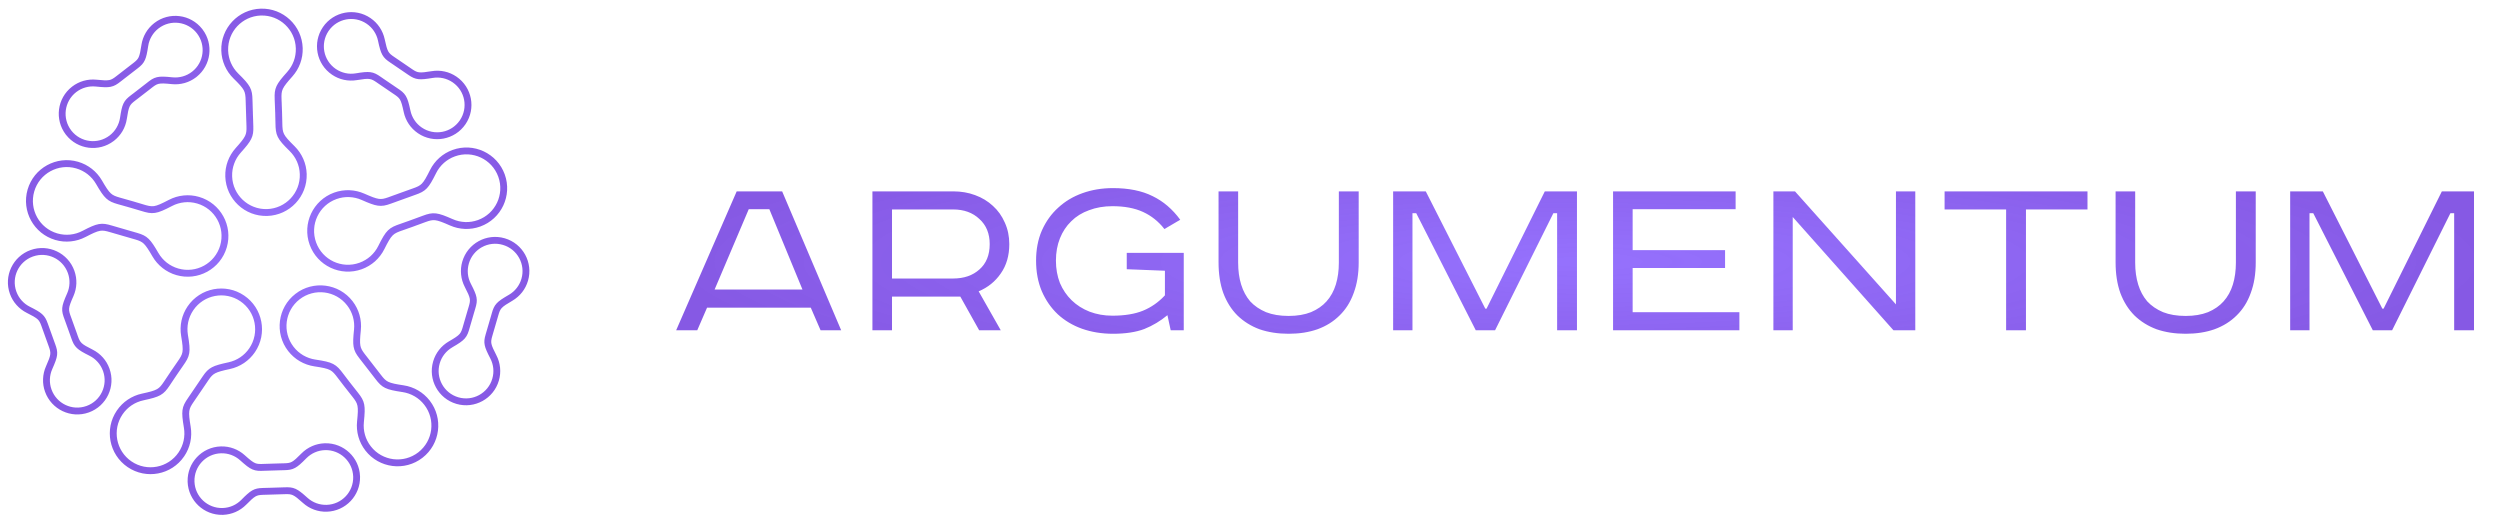 <?xml version="1.0" encoding="UTF-8"?> <svg xmlns="http://www.w3.org/2000/svg" width="219" height="46" viewBox="0 0 219 46" fill="none"> <path d="M62.598 25.366H70.298L67.394 18.326H65.59L62.598 25.366ZM68.516 16.764L73.686 28.93H71.882L71.024 26.95H61.938L61.08 28.93H59.232L64.534 16.764H68.516ZM83.508 16.764C84.197 16.764 84.835 16.874 85.422 17.094C86.023 17.314 86.544 17.629 86.984 18.04C87.424 18.436 87.768 18.92 88.018 19.492C88.282 20.064 88.414 20.694 88.414 21.384C88.414 22.396 88.164 23.254 87.666 23.958C87.182 24.662 86.536 25.182 85.73 25.52L87.666 28.93H85.774L84.124 25.982H78.14V28.93H76.424V16.764H83.508ZM78.14 24.398H83.486C84.439 24.398 85.209 24.134 85.796 23.606C86.397 23.078 86.698 22.337 86.698 21.384C86.698 20.46 86.397 19.726 85.796 19.184C85.209 18.626 84.439 18.348 83.486 18.348H78.14V24.398ZM103.697 22.154V28.93H102.553L102.267 27.61C101.651 28.123 100.976 28.526 100.243 28.82C99.509 29.098 98.593 29.238 97.493 29.238C96.525 29.238 95.623 29.091 94.787 28.798C93.965 28.504 93.254 28.079 92.653 27.522C92.066 26.964 91.604 26.297 91.266 25.52C90.929 24.728 90.76 23.833 90.76 22.836C90.76 21.853 90.929 20.973 91.266 20.196C91.618 19.404 92.095 18.736 92.697 18.194C93.298 17.636 94.009 17.211 94.831 16.918C95.652 16.624 96.539 16.478 97.493 16.478C98.871 16.478 100.03 16.712 100.969 17.182C101.907 17.636 102.714 18.326 103.389 19.25L102.003 20.064C101.489 19.404 100.866 18.905 100.133 18.568C99.399 18.23 98.504 18.062 97.448 18.062C96.701 18.062 96.019 18.179 95.403 18.414C94.787 18.634 94.266 18.956 93.841 19.382C93.415 19.792 93.085 20.291 92.85 20.878C92.616 21.464 92.499 22.117 92.499 22.836C92.499 23.54 92.616 24.192 92.85 24.794C93.1 25.38 93.445 25.886 93.885 26.312C94.325 26.737 94.845 27.067 95.447 27.302C96.062 27.536 96.73 27.654 97.448 27.654C98.519 27.654 99.414 27.507 100.133 27.214C100.851 26.92 101.489 26.473 102.047 25.872V23.716L98.703 23.584V22.154H103.697ZM108.461 16.764V23.012C108.461 23.716 108.549 24.354 108.725 24.926C108.901 25.498 109.165 25.989 109.517 26.4C109.884 26.796 110.346 27.111 110.903 27.346C111.46 27.566 112.12 27.676 112.883 27.676C113.631 27.676 114.284 27.566 114.841 27.346C115.398 27.111 115.853 26.796 116.205 26.4C116.572 25.989 116.843 25.498 117.019 24.926C117.195 24.354 117.283 23.716 117.283 23.012V16.764H119.021V22.99C119.021 24.002 118.874 24.896 118.581 25.674C118.302 26.451 117.892 27.104 117.349 27.632C116.821 28.16 116.176 28.563 115.413 28.842C114.665 29.106 113.822 29.238 112.883 29.238C111.944 29.238 111.094 29.106 110.331 28.842C109.583 28.563 108.938 28.16 108.395 27.632C107.867 27.104 107.456 26.451 107.163 25.674C106.884 24.896 106.745 24.002 106.745 22.99V16.764H108.461ZM124.898 16.764L130.112 27.038H130.222L135.326 16.764H138.142V28.93H136.404V18.678H136.074L130.97 28.93H129.276L124.062 18.678H123.732V28.93H122.038V16.764H124.898ZM152.04 16.764V18.326H143.02V21.912H151.116V23.474H143.02V27.346H152.37V28.93H141.304V16.764H152.04ZM157.241 16.764L166.085 26.664V16.764H167.779V28.93H165.865L157.043 19.008V28.93H155.349V16.764H157.241ZM182.864 16.764V18.348H177.474V28.93H175.736V18.348H170.346V16.764H182.864ZM187.042 16.764V23.012C187.042 23.716 187.13 24.354 187.306 24.926C187.482 25.498 187.746 25.989 188.098 26.4C188.465 26.796 188.927 27.111 189.484 27.346C190.042 27.566 190.702 27.676 191.464 27.676C192.212 27.676 192.865 27.566 193.422 27.346C193.98 27.111 194.434 26.796 194.786 26.4C195.153 25.989 195.424 25.498 195.6 24.926C195.776 24.354 195.864 23.716 195.864 23.012V16.764H197.602V22.99C197.602 24.002 197.456 24.896 197.162 25.674C196.884 26.451 196.473 27.104 195.93 27.632C195.402 28.16 194.757 28.563 193.994 28.842C193.246 29.106 192.403 29.238 191.464 29.238C190.526 29.238 189.675 29.106 188.912 28.842C188.164 28.563 187.519 28.16 186.976 27.632C186.448 27.104 186.038 26.451 185.744 25.674C185.466 24.896 185.326 24.002 185.326 22.99V16.764H187.042ZM203.479 16.764L208.693 27.038H208.803L213.907 16.764H216.723V28.93H214.985V18.678H214.655L209.551 28.93H207.857L202.643 18.678H202.313V28.93H200.619V16.764H203.479Z" fill="url(#paint0_radial_512_151)"></path> <path d="M9.659 20.343C9.269 20.225 9.024 20.173 8.754 20.222C8.463 20.275 8.104 20.442 7.489 20.762C7.089 20.97 6.65 21.103 6.194 21.147C5.753 21.191 5.299 21.154 4.85 21.023C3.904 20.749 3.159 20.116 2.719 19.317C2.279 18.517 2.144 17.549 2.418 16.603C2.693 15.657 3.325 14.912 4.125 14.472C4.925 14.032 5.892 13.897 6.838 14.171C7.286 14.301 7.691 14.514 8.04 14.786C8.401 15.068 8.702 15.416 8.928 15.805C9.274 16.401 9.488 16.735 9.703 16.934C9.902 17.119 10.132 17.207 10.518 17.316L10.831 17.404C11.388 17.561 11.937 17.715 12.494 17.888C12.945 18.027 13.212 18.096 13.492 18.055C13.789 18.011 14.152 17.843 14.796 17.508C15.195 17.3 15.635 17.167 16.091 17.122C16.532 17.079 16.986 17.116 17.435 17.247C18.381 17.521 19.126 18.153 19.566 18.953C20.006 19.753 20.141 20.72 19.866 21.666C19.592 22.613 18.96 23.357 18.16 23.798C17.36 24.238 16.393 24.372 15.447 24.098C14.999 23.968 14.594 23.756 14.245 23.483C13.884 23.201 13.583 22.854 13.357 22.465C13.023 21.89 12.812 21.558 12.604 21.356C12.414 21.171 12.203 21.081 11.861 20.981C11.546 20.888 11.232 20.798 10.917 20.708C10.498 20.588 10.078 20.468 9.659 20.342L9.659 20.343ZM34.217 5.502C33.865 5.267 33.657 5.097 33.492 4.802C33.338 4.527 33.243 4.171 33.112 3.558C33.048 3.261 32.929 2.977 32.757 2.721C32.592 2.475 32.378 2.256 32.118 2.079C31.57 1.706 30.923 1.59 30.32 1.704C29.723 1.818 29.168 2.157 28.796 2.695C28.79 2.705 28.783 2.715 28.776 2.725C28.411 3.269 28.299 3.909 28.411 4.507C28.525 5.104 28.864 5.659 29.402 6.031C29.413 6.038 29.422 6.045 29.432 6.051C29.688 6.223 29.966 6.339 30.25 6.402C30.551 6.469 30.859 6.476 31.157 6.426C31.775 6.324 32.14 6.282 32.447 6.323C32.779 6.367 33.012 6.496 33.357 6.734L33.578 6.888C33.967 7.158 34.35 7.423 34.75 7.686C35.145 7.945 35.371 8.112 35.55 8.407C35.719 8.687 35.817 9.049 35.955 9.694C36.019 9.991 36.137 10.275 36.31 10.531C36.475 10.777 36.689 10.997 36.949 11.174C37.497 11.547 38.144 11.662 38.747 11.548C39.344 11.435 39.898 11.095 40.271 10.557C40.277 10.547 40.284 10.537 40.291 10.528C40.656 9.983 40.768 9.343 40.656 8.745C40.543 8.148 40.203 7.593 39.664 7.221C39.654 7.215 39.644 7.208 39.635 7.201C39.379 7.029 39.101 6.914 38.817 6.85C38.516 6.784 38.208 6.777 37.909 6.826C37.317 6.924 36.957 6.967 36.659 6.934C36.332 6.899 36.102 6.784 35.781 6.567C35.472 6.357 35.291 6.233 35.109 6.109C34.814 5.906 34.52 5.704 34.219 5.502H34.217ZM34.016 4.508C34.12 4.694 34.277 4.819 34.552 5.002C34.852 5.203 35.15 5.407 35.448 5.612C35.713 5.793 35.977 5.975 36.116 6.069C36.353 6.229 36.516 6.313 36.724 6.336C36.96 6.362 37.278 6.323 37.811 6.235C38.186 6.173 38.572 6.181 38.948 6.264C39.31 6.343 39.663 6.493 39.987 6.714C40.672 7.181 41.103 7.881 41.246 8.635C41.389 9.389 41.244 10.197 40.778 10.881C40.311 11.565 39.611 11.996 38.856 12.139C38.102 12.282 37.295 12.138 36.611 11.671C36.286 11.449 36.017 11.174 35.81 10.867C35.595 10.547 35.446 10.191 35.367 9.821C35.243 9.242 35.16 8.927 35.035 8.719C34.92 8.529 34.739 8.398 34.42 8.189C34.019 7.925 33.63 7.656 33.236 7.382L33.014 7.229C32.75 7.046 32.58 6.948 32.366 6.92C32.128 6.889 31.808 6.927 31.255 7.019C30.88 7.081 30.494 7.073 30.119 6.99C29.756 6.91 29.403 6.761 29.079 6.54C28.394 6.073 27.963 5.373 27.82 4.619C27.678 3.865 27.822 3.057 28.288 2.373C28.754 1.689 29.454 1.258 30.209 1.115C30.963 0.972 31.771 1.116 32.454 1.583C32.78 1.805 33.048 2.08 33.255 2.387C33.47 2.707 33.619 3.063 33.699 3.433C33.818 3.987 33.899 4.301 34.015 4.508H34.016ZM43.07 27.478C43.185 27.069 43.283 26.82 43.511 26.572C43.723 26.342 44.032 26.142 44.577 25.826C44.583 25.823 44.589 25.82 44.595 25.817C44.849 25.667 45.076 25.469 45.263 25.231C45.447 24.997 45.589 24.725 45.677 24.424C45.863 23.788 45.773 23.137 45.478 22.599C45.183 22.061 44.683 21.635 44.047 21.45C43.412 21.264 42.76 21.354 42.222 21.649C41.684 21.944 41.258 22.444 41.073 23.079C40.985 23.382 40.958 23.688 40.987 23.984C41.016 24.289 41.106 24.585 41.246 24.854C41.531 25.407 41.684 25.74 41.741 26.049C41.802 26.38 41.752 26.642 41.632 27.041L41.555 27.299C41.418 27.753 41.283 28.201 41.158 28.66C41.033 29.115 40.944 29.382 40.719 29.643C40.506 29.889 40.192 30.094 39.62 30.426L39.619 30.427L39.62 30.428C39.358 30.579 39.124 30.781 38.934 31.022C38.751 31.256 38.608 31.528 38.52 31.83C38.335 32.465 38.425 33.117 38.72 33.655C39.015 34.193 39.515 34.619 40.15 34.804C40.786 34.99 41.437 34.9 41.976 34.605C42.514 34.31 42.94 33.81 43.125 33.175C43.213 32.872 43.239 32.566 43.211 32.27C43.181 31.965 43.092 31.669 42.952 31.399C42.677 30.869 42.525 30.54 42.463 30.242C42.396 29.92 42.434 29.666 42.542 29.294C42.617 29.033 42.694 28.773 42.77 28.514C42.872 28.17 42.974 27.825 43.072 27.478H43.07ZM43.953 26.98C43.806 27.139 43.736 27.327 43.647 27.643C43.549 27.992 43.446 28.337 43.344 28.683C43.268 28.942 43.191 29.201 43.117 29.46C43.038 29.735 43.008 29.916 43.051 30.121C43.099 30.35 43.235 30.641 43.484 31.123C43.658 31.458 43.769 31.828 43.806 32.213C43.843 32.582 43.81 32.964 43.7 33.341C43.468 34.137 42.936 34.763 42.262 35.131C41.589 35.5 40.777 35.612 39.982 35.38C39.186 35.148 38.561 34.616 38.192 33.942C37.824 33.27 37.712 32.457 37.943 31.662C38.054 31.284 38.232 30.944 38.46 30.652C38.698 30.349 38.991 30.097 39.319 29.907L39.32 29.908C39.831 29.611 40.105 29.435 40.264 29.252C40.41 29.083 40.478 28.871 40.579 28.503C40.706 28.038 40.842 27.586 40.98 27.128L41.057 26.87C41.15 26.561 41.19 26.368 41.151 26.157C41.109 25.925 40.972 25.632 40.713 25.131C40.539 24.795 40.428 24.426 40.391 24.041C40.354 23.672 40.387 23.29 40.497 22.913C40.729 22.117 41.261 21.491 41.935 21.123C42.608 20.754 43.42 20.642 44.215 20.874C45.011 21.106 45.636 21.638 46.005 22.311C46.373 22.984 46.485 23.797 46.253 24.592C46.143 24.97 45.965 25.31 45.737 25.601C45.504 25.897 45.219 26.145 44.899 26.334C44.892 26.339 44.885 26.343 44.878 26.348C44.389 26.631 44.116 26.805 43.954 26.981L43.953 26.98ZM24.904 42.69C25.329 42.673 25.597 42.689 25.902 42.829C26.187 42.96 26.473 43.192 26.941 43.613C27.166 43.815 27.43 43.975 27.718 44.081C27.998 44.183 28.301 44.234 28.615 44.225C29.277 44.205 29.868 43.919 30.288 43.472C30.709 43.026 30.959 42.418 30.939 41.755C30.919 41.093 30.632 40.502 30.186 40.082C29.739 39.661 29.131 39.411 28.468 39.431C28.153 39.441 27.855 39.51 27.584 39.629C27.303 39.752 27.05 39.928 26.836 40.144C26.399 40.588 26.128 40.836 25.852 40.986C25.556 41.146 25.291 41.179 24.874 41.189L24.604 41.195C24.13 41.205 23.662 41.216 23.187 41.238C22.717 41.261 22.436 41.258 22.118 41.124C21.817 40.998 21.526 40.763 21.033 40.32C20.807 40.118 20.544 39.958 20.255 39.852C19.976 39.75 19.673 39.699 19.358 39.708C18.696 39.728 18.105 40.014 17.685 40.461C17.265 40.907 17.015 41.515 17.035 42.178C17.055 42.84 17.341 43.431 17.788 43.851C18.234 44.272 18.842 44.522 19.505 44.502C19.82 44.492 20.118 44.423 20.39 44.304C20.671 44.181 20.924 44.005 21.137 43.789C21.557 43.363 21.823 43.117 22.087 42.966C22.374 42.802 22.627 42.76 23.014 42.747C23.185 42.74 23.506 42.732 23.827 42.724C24.186 42.714 24.545 42.704 24.904 42.69H24.904ZM25.652 43.376C25.455 43.286 25.254 43.277 24.927 43.29C24.562 43.304 24.202 43.314 23.843 43.323C23.624 43.329 23.404 43.334 23.034 43.347C22.748 43.357 22.566 43.384 22.386 43.487C22.182 43.603 21.949 43.822 21.567 44.209C21.302 44.478 20.984 44.698 20.631 44.852C20.298 44.998 19.933 45.084 19.55 45.1C19.533 45.102 19.515 45.102 19.497 45.101C18.68 45.119 17.931 44.808 17.378 44.287C16.825 43.766 16.468 43.038 16.436 42.221C16.434 42.204 16.434 42.186 16.435 42.168C16.417 41.351 16.728 40.602 17.249 40.048C17.775 39.49 18.514 39.132 19.341 39.106H19.342C19.736 39.094 20.114 39.159 20.461 39.286C20.824 39.418 21.153 39.619 21.435 39.872C21.876 40.268 22.128 40.474 22.351 40.568C22.557 40.656 22.779 40.655 23.161 40.636C23.645 40.613 24.116 40.603 24.592 40.592L24.862 40.586C25.183 40.578 25.38 40.557 25.567 40.456C25.775 40.343 26.011 40.123 26.407 39.722C26.673 39.452 26.99 39.233 27.344 39.078C27.677 38.933 28.041 38.847 28.424 38.831C28.442 38.829 28.459 38.829 28.477 38.83C29.294 38.812 30.044 39.123 30.597 39.644C31.15 40.164 31.506 40.893 31.538 41.71C31.541 41.727 31.541 41.745 31.54 41.763C31.558 42.58 31.246 43.329 30.726 43.882C30.2 44.441 29.46 44.799 28.632 44.825C28.238 44.836 27.861 44.772 27.513 44.645C27.151 44.513 26.821 44.312 26.539 44.058C26.118 43.68 25.869 43.474 25.651 43.376L25.652 43.376ZM4.824 30.113C4.971 30.512 5.039 30.771 5 31.106C4.964 31.417 4.831 31.761 4.576 32.335C4.453 32.611 4.382 32.912 4.371 33.221C4.36 33.517 4.404 33.82 4.511 34.117C4.735 34.74 5.189 35.215 5.744 35.476C6.295 35.736 6.944 35.787 7.565 35.568C7.573 35.564 7.582 35.561 7.591 35.559C8.208 35.334 8.677 34.882 8.936 34.331C9.197 33.78 9.248 33.13 9.029 32.51C9.025 32.501 9.022 32.492 9.019 32.483C8.912 32.192 8.756 31.934 8.563 31.717C8.359 31.486 8.113 31.299 7.842 31.164C7.284 30.884 6.964 30.704 6.739 30.489C6.495 30.257 6.381 30.016 6.243 29.621L6.154 29.367C5.996 28.914 5.839 28.466 5.675 28.033C5.507 27.591 5.423 27.322 5.452 26.979C5.48 26.656 5.613 26.307 5.881 25.701C6.004 25.424 6.075 25.124 6.086 24.815C6.097 24.524 6.054 24.225 5.951 23.933C5.947 23.924 5.944 23.914 5.941 23.905C5.715 23.288 5.263 22.819 4.713 22.559C4.162 22.299 3.512 22.248 2.892 22.467C2.883 22.471 2.874 22.474 2.866 22.476C2.249 22.702 1.78 23.154 1.52 23.704C1.26 24.255 1.209 24.905 1.427 25.525C1.431 25.534 1.434 25.543 1.437 25.552C1.544 25.843 1.7 26.101 1.893 26.318C2.098 26.549 2.344 26.736 2.615 26.871C3.148 27.139 3.464 27.315 3.689 27.52C3.933 27.742 4.052 27.971 4.184 28.334C4.289 28.622 4.373 28.861 4.458 29.099C4.575 29.43 4.693 29.762 4.822 30.112L4.824 30.113ZM4.404 31.036C4.428 30.822 4.375 30.629 4.262 30.321C4.14 29.993 4.017 29.647 3.895 29.3C3.798 29.029 3.702 28.758 3.622 28.537C3.525 28.267 3.442 28.103 3.287 27.963C3.114 27.806 2.833 27.651 2.347 27.407C2.008 27.237 1.702 27.004 1.446 26.716C1.199 26.438 1 26.11 0.868 25.74C0.589 24.96 0.652 24.142 0.979 23.448C1.307 22.753 1.899 22.184 2.678 21.904H2.679C3.457 21.625 4.277 21.688 4.971 22.016C5.665 22.343 6.234 22.936 6.514 23.714V23.715C6.647 24.086 6.702 24.465 6.689 24.837C6.675 25.221 6.586 25.596 6.432 25.943C6.192 26.483 6.074 26.787 6.054 27.03C6.034 27.254 6.104 27.465 6.238 27.821C6.414 28.285 6.567 28.724 6.723 29.169L6.811 29.423C6.918 29.726 6.999 29.906 7.154 30.053C7.327 30.218 7.609 30.374 8.112 30.626C8.451 30.796 8.758 31.029 9.014 31.317C9.261 31.596 9.459 31.924 9.591 32.294C9.871 33.073 9.808 33.892 9.48 34.586C9.153 35.28 8.56 35.849 7.782 36.129C7.002 36.409 6.183 36.345 5.49 36.018C4.795 35.69 4.226 35.098 3.946 34.319C3.813 33.948 3.758 33.568 3.772 33.197C3.786 32.813 3.875 32.438 4.028 32.091C4.258 31.572 4.377 31.271 4.404 31.034L4.404 31.036ZM10.582 7.129C10.247 7.392 10.022 7.538 9.691 7.604C9.386 7.665 9.017 7.645 8.39 7.58C8.09 7.549 7.782 7.575 7.486 7.659C7.199 7.741 6.924 7.877 6.675 8.068C6.152 8.474 5.842 9.053 5.764 9.663C5.687 10.271 5.841 10.909 6.246 11.433C6.651 11.957 7.231 12.267 7.84 12.345C8.449 12.422 9.087 12.267 9.611 11.863C9.858 11.671 10.059 11.438 10.21 11.181C10.367 10.915 10.469 10.623 10.514 10.324C10.608 9.708 10.681 9.348 10.815 9.068C10.96 8.764 11.155 8.582 11.488 8.328L11.703 8.165C12.074 7.882 12.44 7.603 12.823 7.297C13.19 7.002 13.42 6.838 13.757 6.76C14.072 6.686 14.446 6.705 15.106 6.773C15.406 6.804 15.714 6.778 16.011 6.694C16.297 6.612 16.572 6.476 16.821 6.285C17.345 5.879 17.654 5.3 17.732 4.69C17.809 4.082 17.655 3.444 17.25 2.92C16.845 2.396 16.265 2.086 15.656 2.008C15.047 1.931 14.409 2.086 13.886 2.49C13.638 2.682 13.437 2.915 13.286 3.172C13.129 3.439 13.027 3.73 12.982 4.029C12.892 4.621 12.822 4.975 12.698 5.25C12.562 5.552 12.382 5.736 12.077 5.973C11.891 6.119 11.662 6.294 11.433 6.47C11.143 6.693 10.854 6.915 10.582 7.129ZM9.574 7.014C9.785 6.971 9.951 6.861 10.209 6.659C10.505 6.425 10.786 6.21 11.067 5.994C11.267 5.841 11.466 5.688 11.708 5.499C11.934 5.323 12.065 5.194 12.15 5.006C12.247 4.79 12.307 4.475 12.389 3.938C12.446 3.563 12.573 3.198 12.768 2.867C12.955 2.549 13.206 2.26 13.519 2.017C14.174 1.51 14.972 1.317 15.733 1.414C16.484 1.509 17.199 1.889 17.705 2.528C17.719 2.543 17.732 2.559 17.743 2.577C18.236 3.227 18.424 4.015 18.328 4.768C18.232 5.518 17.853 6.234 17.213 6.74C17.198 6.754 17.182 6.766 17.165 6.777C16.859 7.009 16.525 7.172 16.178 7.271C15.807 7.377 15.423 7.409 15.045 7.369C14.457 7.308 14.132 7.29 13.895 7.345C13.678 7.396 13.498 7.527 13.2 7.766C12.835 8.059 12.453 8.349 12.068 8.642L11.853 8.805C11.598 9 11.451 9.133 11.36 9.325C11.257 9.541 11.194 9.858 11.11 10.415C11.053 10.79 10.926 11.155 10.732 11.486C10.549 11.795 10.306 12.079 10.005 12.317C9.99 12.331 9.974 12.343 9.956 12.354C9.306 12.847 8.518 13.034 7.765 12.939C7.015 12.843 6.299 12.464 5.793 11.824C5.779 11.809 5.767 11.793 5.755 11.775C5.263 11.125 5.075 10.337 5.171 9.585C5.268 8.824 5.655 8.1 6.31 7.593C6.622 7.351 6.966 7.182 7.321 7.08C7.692 6.975 8.077 6.943 8.454 6.982C9.016 7.04 9.338 7.059 9.574 7.012L9.574 7.014ZM21.518 8.798C21.509 8.39 21.483 8.142 21.354 7.903C21.215 7.642 20.944 7.352 20.45 6.866C20.129 6.551 19.867 6.173 19.683 5.753C19.505 5.347 19.401 4.904 19.386 4.436C19.355 3.451 19.726 2.548 20.35 1.883C20.975 1.217 21.853 0.79 22.838 0.759C23.823 0.728 24.727 1.099 25.392 1.723C26.058 2.348 26.485 3.226 26.516 4.211C26.53 4.679 26.455 5.128 26.303 5.543C26.147 5.973 25.909 6.365 25.608 6.702C25.151 7.213 24.9 7.518 24.775 7.789C24.66 8.037 24.647 8.283 24.663 8.682C24.677 9.043 24.663 8.697 24.676 9.007C24.699 9.579 24.721 10.144 24.73 10.739C24.737 11.209 24.753 11.483 24.88 11.738C25.014 12.008 25.285 12.301 25.802 12.809C26.123 13.124 26.384 13.502 26.569 13.923C26.747 14.328 26.851 14.772 26.866 15.239C26.897 16.224 26.527 17.128 25.902 17.793C25.277 18.459 24.398 18.886 23.414 18.917C22.429 18.948 21.525 18.578 20.86 17.953C20.194 17.328 19.767 16.449 19.736 15.464C19.721 14.996 19.797 14.547 19.948 14.132C20.105 13.703 20.342 13.31 20.644 12.973C21.085 12.481 21.334 12.178 21.464 11.914C21.581 11.675 21.602 11.446 21.592 11.09C21.584 10.814 21.572 10.461 21.56 10.11C21.544 9.673 21.529 9.235 21.519 8.798H21.518ZM21.883 7.618C22.07 7.968 22.108 8.283 22.119 8.787C22.129 9.225 22.145 9.658 22.159 10.091C22.17 10.393 22.181 10.695 22.191 11.074C22.204 11.532 22.173 11.834 22.002 12.179C21.845 12.5 21.57 12.837 21.089 13.373C20.84 13.652 20.642 13.978 20.512 14.338C20.386 14.682 20.323 15.056 20.335 15.445C20.362 16.263 20.717 16.994 21.27 17.513C21.824 18.033 22.576 18.341 23.394 18.316C24.212 18.289 24.942 17.934 25.461 17.381C25.981 16.827 26.29 16.076 26.263 15.258C26.251 14.867 26.164 14.497 26.018 14.162C25.865 13.815 25.648 13.501 25.38 13.238C24.814 12.681 24.512 12.351 24.34 12.005C24.16 11.642 24.137 11.308 24.129 10.746C24.121 10.18 24.098 9.609 24.075 9.031C24.073 9.001 24.074 9.015 24.075 9.031L24.062 8.703C24.043 8.207 24.062 7.892 24.227 7.537C24.381 7.203 24.66 6.861 25.16 6.303C25.41 6.024 25.607 5.697 25.738 5.338C25.864 4.993 25.926 4.619 25.914 4.23C25.888 3.412 25.532 2.681 24.979 2.162C24.429 1.646 23.685 1.339 22.874 1.36C22.862 1.36 22.851 1.361 22.838 1.36C22.027 1.39 21.303 1.745 20.787 2.294C20.271 2.844 19.964 3.589 19.985 4.4C19.985 4.412 19.986 4.424 19.985 4.436C20 4.82 20.086 5.183 20.23 5.513C20.383 5.861 20.6 6.174 20.868 6.438C21.405 6.966 21.704 7.29 21.88 7.619L21.883 7.618ZM24.076 9.031C24.076 9.047 24.077 9.063 24.076 9.031V9.031ZM36.161 16.509C36.548 16.374 36.776 16.272 36.963 16.076C37.168 15.862 37.36 15.515 37.669 14.896C37.871 14.492 38.148 14.126 38.49 13.822C38.821 13.528 39.211 13.291 39.651 13.133C40.577 12.799 41.551 12.872 42.377 13.261C43.204 13.65 43.881 14.354 44.216 15.28C44.549 16.206 44.476 17.18 44.087 18.007C43.698 18.833 42.995 19.511 42.068 19.845C41.628 20.003 41.176 20.071 40.735 20.054C40.279 20.038 39.831 19.933 39.419 19.751C38.79 19.473 38.421 19.328 38.127 19.293C37.858 19.26 37.62 19.325 37.246 19.463L36.939 19.576C36.402 19.775 35.873 19.97 35.309 20.163C34.864 20.314 34.608 20.415 34.406 20.613C34.188 20.826 33.993 21.174 33.671 21.82C33.469 22.224 33.192 22.59 32.85 22.895C32.519 23.188 32.129 23.425 31.69 23.584C30.764 23.917 29.789 23.844 28.963 23.455C28.136 23.066 27.459 22.363 27.125 21.436C26.791 20.51 26.864 19.536 27.253 18.71C27.642 17.883 28.346 17.206 29.272 16.871C29.712 16.713 30.164 16.646 30.605 16.662C31.062 16.678 31.509 16.783 31.921 16.965C32.528 17.233 32.892 17.377 33.182 17.419C33.445 17.457 33.669 17.406 34.005 17.286C34.255 17.196 34.59 17.074 34.925 16.952C35.329 16.805 35.733 16.658 36.161 16.508L36.161 16.509ZM37.397 16.49C37.122 16.777 36.834 16.91 36.359 17.076C35.96 17.216 35.546 17.366 35.132 17.518C34.852 17.62 34.572 17.722 34.206 17.852C33.775 18.006 33.478 18.069 33.095 18.014C32.739 17.963 32.335 17.806 31.678 17.515C31.336 17.364 30.964 17.277 30.582 17.264C30.216 17.25 29.841 17.306 29.474 17.438C28.703 17.715 28.119 18.279 27.796 18.966C27.473 19.653 27.412 20.462 27.69 21.234C27.967 22.005 28.531 22.59 29.218 22.913C29.904 23.235 30.714 23.296 31.486 23.018C31.853 22.886 32.177 22.689 32.45 22.447C32.736 22.193 32.967 21.89 33.133 21.555C33.489 20.843 33.71 20.453 33.984 20.184C34.273 19.901 34.583 19.776 35.116 19.594C35.65 19.412 36.187 19.213 36.731 19.012L37.037 18.899C37.503 18.727 37.808 18.649 38.2 18.696C38.567 18.74 38.978 18.898 39.661 19.2C40.004 19.352 40.376 19.438 40.758 19.452C41.124 19.465 41.498 19.409 41.865 19.277C42.636 19 43.221 18.436 43.544 17.749C43.867 17.063 43.928 16.253 43.65 15.482C43.372 14.711 42.808 14.126 42.122 13.803C41.435 13.48 40.625 13.419 39.854 13.697C39.487 13.829 39.162 14.026 38.889 14.269C38.604 14.522 38.373 14.826 38.206 15.161C37.869 15.836 37.653 16.22 37.396 16.49L37.397 16.49ZM33.353 32.818C33.601 33.143 33.768 33.328 34.013 33.446C34.281 33.575 34.67 33.652 35.355 33.754C35.801 33.821 36.235 33.972 36.63 34.203C37.011 34.426 37.356 34.724 37.644 35.094C38.248 35.872 38.479 36.821 38.364 37.727C38.25 38.633 37.791 39.495 37.013 40.099C36.236 40.703 35.286 40.934 34.38 40.819C33.474 40.705 32.612 40.245 32.009 39.468C31.722 39.099 31.519 38.69 31.398 38.265C31.272 37.825 31.233 37.367 31.279 36.918C31.35 36.235 31.372 35.84 31.315 35.549C31.262 35.282 31.128 35.077 30.881 34.763L30.679 34.508C30.316 34.048 29.958 33.594 29.616 33.138C29.333 32.76 29.158 32.547 28.91 32.417C28.642 32.278 28.25 32.2 27.533 32.092C27.087 32.024 26.653 31.874 26.259 31.643C25.877 31.419 25.532 31.121 25.244 30.751C24.64 29.973 24.409 29.024 24.524 28.118C24.638 27.212 25.098 26.35 25.875 25.747C26.652 25.142 27.602 24.912 28.508 25.026C29.414 25.14 30.276 25.6 30.879 26.377C31.166 26.746 31.369 27.156 31.49 27.58C31.616 28.021 31.655 28.478 31.609 28.928C31.541 29.584 31.517 29.975 31.568 30.265C31.612 30.527 31.731 30.724 31.948 31.007C32.185 31.314 32.367 31.547 32.549 31.78C32.823 32.129 33.096 32.479 33.353 32.818V32.818ZM33.754 33.989C33.398 33.816 33.181 33.583 32.876 33.182C32.603 32.825 32.34 32.488 32.077 32.151C31.857 31.869 31.636 31.587 31.473 31.374C31.194 31.012 31.041 30.749 30.975 30.368C30.914 30.016 30.939 29.583 31.013 28.865C31.051 28.493 31.019 28.113 30.914 27.747C30.813 27.394 30.645 27.055 30.405 26.747C29.902 26.1 29.185 25.717 28.433 25.622C27.681 25.527 26.891 25.72 26.244 26.222C25.597 26.724 25.214 27.441 25.119 28.194C25.024 28.946 25.216 29.735 25.719 30.383C25.957 30.691 26.245 30.938 26.561 31.124C26.89 31.317 27.251 31.443 27.621 31.498C28.404 31.616 28.842 31.706 29.186 31.885C29.548 32.074 29.762 32.33 30.098 32.778C30.452 33.252 30.798 33.691 31.15 34.135L31.351 34.39C31.659 34.78 31.828 35.046 31.904 35.433C31.975 35.795 31.951 36.235 31.875 36.98C31.837 37.352 31.869 37.733 31.974 38.099C32.075 38.451 32.243 38.79 32.483 39.098C32.986 39.746 33.703 40.128 34.455 40.223C35.207 40.318 35.997 40.126 36.644 39.624C37.291 39.121 37.674 38.404 37.769 37.652C37.864 36.899 37.672 36.11 37.169 35.462C36.931 35.154 36.643 34.907 36.327 34.722C35.998 34.529 35.637 34.403 35.267 34.347C34.521 34.235 34.089 34.148 33.754 33.987L33.754 33.989ZM16.975 35.188C16.743 35.523 16.618 35.74 16.582 36.012C16.542 36.307 16.59 36.701 16.703 37.382C16.777 37.828 16.768 38.286 16.67 38.733C16.576 39.164 16.399 39.585 16.136 39.972C15.582 40.787 14.751 41.301 13.855 41.471C12.959 41.643 11.996 41.471 11.181 40.918C10.366 40.364 9.853 39.533 9.682 38.637C9.51 37.741 9.682 36.779 10.235 35.964C10.498 35.578 10.823 35.258 11.19 35.011C11.571 34.754 11.995 34.576 12.435 34.481C13.106 34.337 13.488 34.237 13.748 34.092C13.754 34.089 13.76 34.086 13.766 34.083C13.992 33.952 14.144 33.761 14.361 33.436L14.543 33.164C14.863 32.684 15.179 32.21 15.516 31.732C15.788 31.346 15.936 31.114 15.983 30.835C16.034 30.537 15.987 30.14 15.868 29.427C15.793 28.981 15.803 28.523 15.901 28.076C15.995 27.645 16.172 27.224 16.435 26.837C16.989 26.022 17.82 25.508 18.716 25.337C19.612 25.166 20.575 25.337 21.39 25.89C22.205 26.444 22.718 27.275 22.889 28.171C23.061 29.067 22.889 30.03 22.336 30.845C22.073 31.231 21.747 31.55 21.381 31.797C21 32.054 20.577 32.233 20.137 32.327C19.488 32.467 19.109 32.565 18.851 32.701C18.617 32.824 18.466 32.997 18.265 33.292C18.051 33.604 17.883 33.853 17.714 34.104C17.47 34.465 17.227 34.826 16.976 35.188H16.975ZM15.986 35.929C16.039 35.538 16.194 35.262 16.482 34.847C16.729 34.49 16.972 34.129 17.215 33.768C17.413 33.476 17.609 33.183 17.767 32.954C18.025 32.576 18.228 32.349 18.571 32.169C18.89 32 19.309 31.891 20.011 31.739C20.379 31.66 20.73 31.512 21.045 31.3C21.349 31.096 21.62 30.83 21.839 30.507C22.299 29.83 22.441 29.03 22.299 28.284C22.157 27.539 21.73 26.847 21.053 26.388C20.376 25.928 19.576 25.786 18.83 25.928C18.084 26.07 17.393 26.497 16.934 27.174C16.715 27.496 16.568 27.846 16.489 28.204C16.407 28.578 16.4 28.96 16.461 29.328C16.591 30.112 16.642 30.557 16.578 30.937C16.51 31.337 16.333 31.62 16.01 32.078C15.678 32.549 15.363 33.021 15.044 33.498L14.863 33.77C14.593 34.172 14.395 34.414 14.062 34.605C14.055 34.61 14.049 34.614 14.041 34.618C13.719 34.797 13.294 34.911 12.562 35.069C12.194 35.147 11.842 35.296 11.527 35.507C11.224 35.712 10.953 35.978 10.733 36.301C10.274 36.978 10.131 37.778 10.274 38.524C10.416 39.269 10.843 39.961 11.52 40.421C12.197 40.88 12.996 41.023 13.743 40.88C14.488 40.738 15.179 40.311 15.64 39.635C15.858 39.312 16.005 38.962 16.084 38.604C16.166 38.231 16.174 37.849 16.112 37.48C15.988 36.736 15.937 36.297 15.986 35.93L15.986 35.929ZM8.651 19.632C9.038 19.562 9.35 19.623 9.832 19.769C10.251 19.895 10.669 20.014 11.086 20.133C11.4 20.224 11.715 20.313 12.03 20.406C12.469 20.535 12.747 20.658 13.024 20.928C13.283 21.18 13.518 21.544 13.878 22.164C14.066 22.488 14.316 22.777 14.616 23.012C14.904 23.237 15.24 23.412 15.616 23.521C16.402 23.749 17.206 23.637 17.871 23.272C18.536 22.906 19.062 22.287 19.29 21.5C19.517 20.714 19.405 19.91 19.04 19.245C18.675 18.58 18.055 18.055 17.269 17.827C16.893 17.718 16.516 17.686 16.152 17.722C15.773 17.759 15.407 17.87 15.074 18.043C14.371 18.408 13.964 18.593 13.581 18.65C13.18 18.71 12.856 18.628 12.32 18.462C11.767 18.292 11.222 18.139 10.671 17.983C10.571 17.956 10.473 17.928 10.355 17.895C9.879 17.76 9.587 17.644 9.298 17.376C9.025 17.123 8.786 16.755 8.411 16.109C8.223 15.784 7.973 15.495 7.673 15.261C7.385 15.036 7.049 14.861 6.673 14.752C5.887 14.524 5.083 14.636 4.418 15.001C3.752 15.366 3.227 15.986 2.999 16.772C2.771 17.559 2.883 18.363 3.249 19.028C3.614 19.693 4.234 20.218 5.02 20.446C5.395 20.555 5.773 20.587 6.137 20.551C6.516 20.514 6.882 20.403 7.215 20.23C7.883 19.882 8.284 19.698 8.651 19.632Z" fill="url(#paint1_radial_512_151)"></path> <defs> <radialGradient id="paint0_radial_512_151" cx="0" cy="0" r="1" gradientUnits="userSpaceOnUse" gradientTransform="translate(138.418 22.93) rotate(90) scale(12 80)"> <stop stop-color="#875EFD" stop-opacity="0.88"></stop> <stop offset="1" stop-color="#8659E4"></stop> </radialGradient> <radialGradient id="paint1_radial_512_151" cx="0" cy="0" r="1" gradientUnits="userSpaceOnUse" gradientTransform="translate(23.533 22.929) rotate(90) scale(22.172 22.841)"> <stop stop-color="#875EFD" stop-opacity="0.88"></stop> <stop offset="1" stop-color="#8659E4"></stop> </radialGradient> </defs> </svg> 